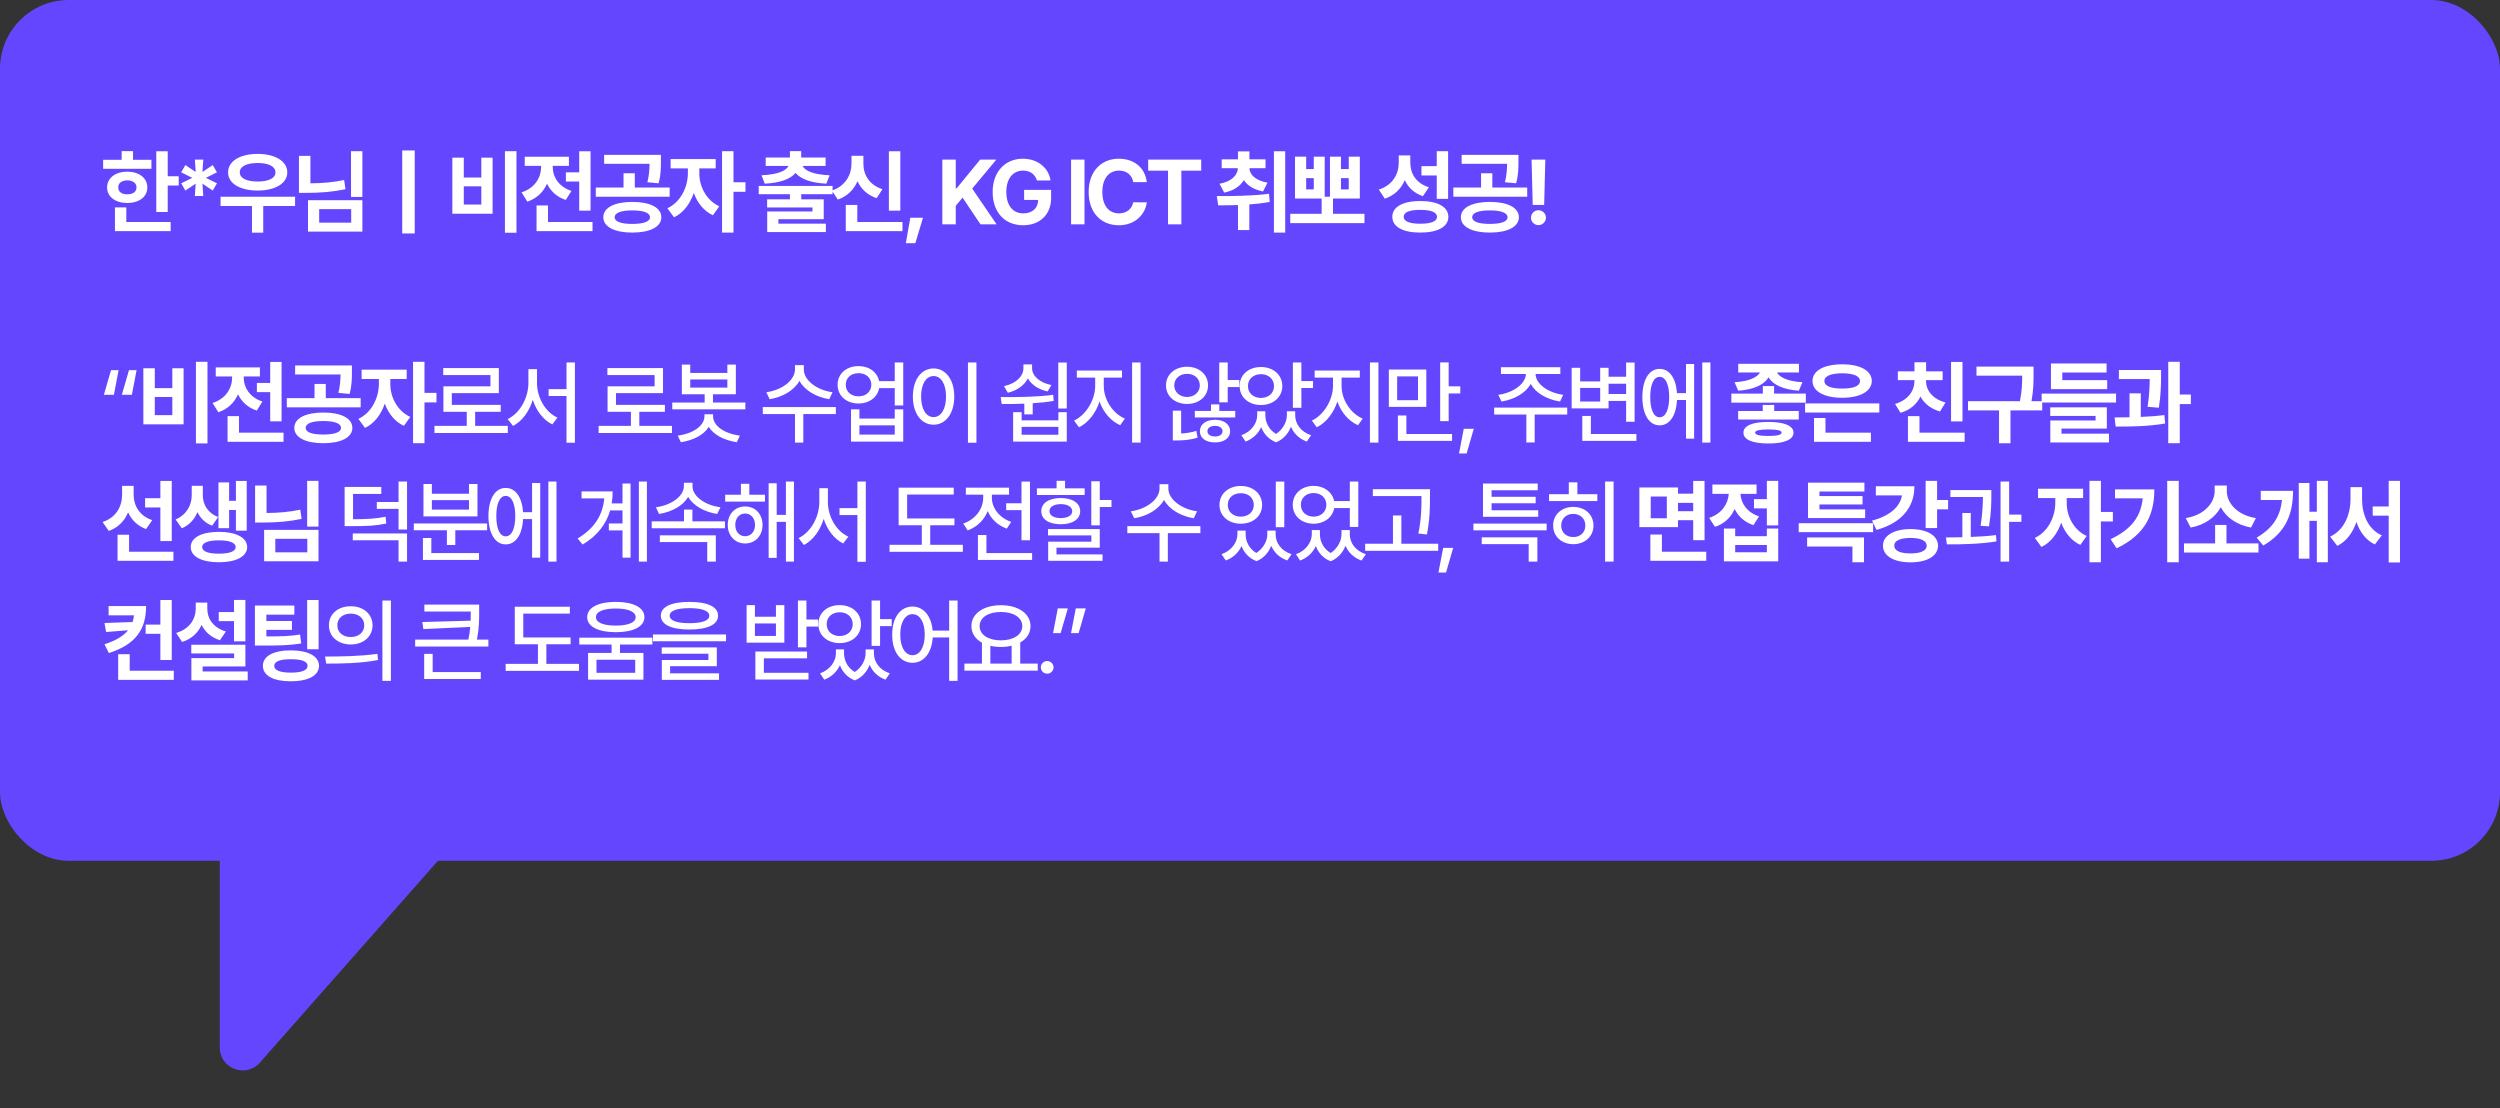 <svg width="546" height="242" viewBox="0 0 546 242" fill="none" xmlns="http://www.w3.org/2000/svg">
<rect x="0" y="0" width="546" height="242" fill="#333333" stroke="none"/>
<rect width="546" height="188" rx="15" fill="#6446FF"/>
<path d="M96.92 174C101.226 174 103.518 179.08 100.669 182.308L56.749 232.084C53.701 235.538 48 233.383 48 228.776L48 179C48 176.239 50.239 174 53 174L96.92 174Z" fill="#6446FF"/>
<path d="M22.684 86.231L24.246 80.84H25.906L24.871 86.231H22.684ZM26.609 86.231L28.172 80.84H29.832L28.797 86.231H26.609ZM45.312 79.023V96.836H42.792V79.023H45.312ZM33.808 80.43V84.766H37.636V80.43H40.097V92.676H31.308V80.43H33.808ZM33.808 90.664H37.636V86.699H33.808V90.664ZM61.495 79.043V92.012H59.014V85.644H56.104V83.633H59.014V79.043H61.495ZM61.924 94.492V96.484H49.698V90.879H52.198V94.492H61.924ZM53.233 82.519C53.233 84.57 54.483 86.777 57.315 87.695L56.084 89.668C54.112 89.033 52.764 87.734 51.983 86.113C51.202 87.91 49.785 89.336 47.686 90.039L46.416 88.008C49.346 87.09 50.674 84.766 50.694 82.5V82.227H47.12V80.234H56.768V82.227H53.233V82.519ZM70.607 90.098C74.494 90.098 76.935 91.328 76.955 93.457C76.935 95.547 74.494 96.797 70.607 96.797C66.759 96.797 64.279 95.547 64.279 93.457C64.279 91.328 66.759 90.098 70.607 90.098ZM70.607 91.953C68.166 91.953 66.759 92.461 66.759 93.457C66.759 94.414 68.166 94.902 70.607 94.902C73.048 94.902 74.474 94.414 74.474 93.457C74.474 92.461 73.048 91.953 70.607 91.953ZM76.857 79.824V81.269C76.857 82.676 76.857 84.199 76.349 86.035L73.908 85.801C74.298 84.189 74.347 82.988 74.377 81.777H64.455V79.824H76.857ZM78.771 86.953V88.965H62.638V86.953H68.693V83.848H71.154V86.953H78.771ZM85.247 83.867C85.227 86.582 86.673 89.707 89.602 91.055L88.216 93.008C86.233 92.1 84.817 90.283 84.036 88.144C83.235 90.498 81.78 92.49 79.719 93.457L78.274 91.484C81.243 90.098 82.727 86.797 82.747 83.867V82.773H78.977V80.742H88.821V82.773H85.247V83.867ZM92.708 79.023V85.801H95.325V87.891H92.708V96.797H90.208V79.023H92.708ZM110.902 93.008V94.57H94.887V93.008H101.938V89.941H96.84V84.375H107.113V81.914H96.801V80.391H108.949V85.859H98.676V88.418H109.359V89.941H103.773V93.008H110.902ZM117.28 83.613C117.28 86.816 119.077 90 121.753 91.211L120.62 92.695C118.628 91.699 117.134 89.717 116.363 87.324C115.591 89.844 114.058 91.973 112.046 93.027L110.874 91.523C113.589 90.234 115.405 86.856 115.405 83.613V80.625H117.28V83.613ZM125.562 79.16V96.699H123.726V86.484H119.82V84.981H123.726V79.16H125.562ZM146.755 93.008V94.57H130.74V93.008H137.791V89.941H132.693V84.375H142.966V81.914H132.654V80.391H144.802V85.859H134.529V88.418H145.213V89.941H139.627V93.008H146.755ZM150.751 79.629V81.445H158.856V79.629H160.712V86.113H155.712V87.91H162.782V89.394H146.825V87.91H153.895V86.113H148.915V79.629H150.751ZM150.751 84.648H158.856V82.871H150.751V84.648ZM155.731 90.898C155.731 92.988 158.192 94.707 161.591 95.137L160.927 96.582C158.153 96.162 155.868 94.981 154.794 93.223C153.729 94.981 151.444 96.162 148.7 96.582L148.016 95.137C151.376 94.707 153.856 92.988 153.856 90.898V90.469H155.731V90.898ZM175.558 80.703C175.538 83.027 178.39 85.215 181.827 85.664L181.105 87.188C178.243 86.728 175.724 85.244 174.601 83.184C173.448 85.254 170.939 86.728 168.097 87.188L167.355 85.664C170.792 85.215 173.605 83.047 173.624 80.703V79.746H175.558V80.703ZM182.55 88.906V90.43H175.441V96.66H173.624V90.43H166.593V88.906H182.55ZM187.522 79.961C189.827 79.941 191.604 81.279 191.995 83.242H195.413V79.16H197.268V88.555H195.413V84.766H192.014C191.633 86.777 189.846 88.125 187.522 88.125C184.846 88.125 182.932 86.445 182.932 84.023C182.932 81.641 184.846 79.941 187.522 79.961ZM187.522 81.504C185.862 81.504 184.709 82.519 184.709 84.023C184.709 85.527 185.862 86.562 187.522 86.562C189.143 86.562 190.295 85.527 190.295 84.023C190.295 82.519 189.143 81.504 187.522 81.504ZM187.698 89.394V91.426H195.413V89.394H197.268V96.445H185.862V89.394H187.698ZM187.698 94.922H195.413V92.891H187.698V94.922ZM213.255 79.16V96.699H211.4V79.16H213.255ZM203.9 80.469C206.498 80.469 208.412 82.852 208.412 86.602C208.412 90.371 206.498 92.754 203.9 92.754C201.263 92.754 199.369 90.371 199.369 86.602C199.369 82.852 201.263 80.469 203.9 80.469ZM203.9 82.129C202.279 82.129 201.166 83.848 201.166 86.602C201.166 89.375 202.279 91.094 203.9 91.094C205.502 91.094 206.615 89.375 206.615 86.602C206.615 83.848 205.502 82.129 203.9 82.129ZM223.121 90.019V91.797H231.148V90.019H232.984V96.445H221.266V90.019H223.121ZM223.121 94.941H231.148V93.223H223.121V94.941ZM232.984 79.18V89.219H231.129V79.18H232.984ZM218.551 86.719C221.852 86.738 226.207 86.738 230.016 86.231L230.133 87.559C228.629 87.812 227.076 87.978 225.543 88.066V90.508H223.707V88.164C221.939 88.242 220.26 88.242 218.785 88.242L218.551 86.719ZM225.406 80.41C225.406 82.109 227.027 83.555 229.625 84.102L228.805 85.488C226.773 85.049 225.25 84.023 224.488 82.637C223.727 84.131 222.203 85.273 220.113 85.781L219.273 84.336C221.91 83.75 223.512 82.207 223.512 80.41V79.59H225.406V80.41ZM241.062 84.316C241.062 87.246 242.976 90.273 245.671 91.426L244.655 92.871C242.595 91.963 240.954 90.039 240.144 87.695C239.333 90.195 237.683 92.324 235.652 93.32L234.577 91.856C237.214 90.625 239.167 87.324 239.187 84.316V82.461H235.183V80.918H245.046V82.461H241.062V84.316ZM249.109 79.16V96.66H247.253V79.16H249.109ZM259.248 80.098C261.904 80.098 263.837 81.797 263.837 84.16C263.837 86.543 261.904 88.223 259.248 88.223C256.611 88.223 254.638 86.543 254.658 84.16C254.638 81.797 256.611 80.098 259.248 80.098ZM259.248 81.641C257.666 81.641 256.455 82.676 256.455 84.16C256.455 85.644 257.666 86.699 259.248 86.699C260.849 86.699 262.041 85.644 262.041 84.16C262.041 82.676 260.849 81.641 259.248 81.641ZM268.134 79.16V82.988H270.673V84.531H268.134V87.871H266.279V79.16H268.134ZM257.959 89.688V94.668C258.984 94.619 260.166 94.473 261.279 94.102L261.552 95.566C259.931 96.113 258.349 96.191 257.041 96.191H256.142V89.688H257.959ZM269.775 89.746V91.172H260.947V89.746H264.482V88.32H266.298V89.746H269.775ZM265.361 91.68C267.295 91.68 268.662 92.656 268.662 94.18C268.662 95.684 267.295 96.641 265.361 96.621C263.388 96.641 262.041 95.684 262.06 94.18C262.041 92.656 263.388 91.68 265.361 91.68ZM265.361 93.008C264.384 93.008 263.701 93.457 263.701 94.18C263.701 94.883 264.384 95.332 265.361 95.332C266.318 95.332 267.002 94.883 267.002 94.18C267.002 93.457 266.318 93.008 265.361 93.008ZM275.391 80.156C278.067 80.156 280.04 81.836 280.059 84.316C280.04 86.758 278.067 88.457 275.391 88.457C272.716 88.457 270.723 86.758 270.743 84.316C270.723 81.836 272.716 80.156 275.391 80.156ZM275.391 81.719C273.751 81.719 272.54 82.773 272.559 84.316C272.54 85.879 273.751 86.894 275.391 86.914C277.032 86.894 278.243 85.879 278.243 84.316C278.243 82.773 277.032 81.719 275.391 81.719ZM284.22 79.16V83.223H286.759V84.746H284.22V89.062H282.364V79.16H284.22ZM276.348 90.703C276.348 92.217 277.091 93.809 278.692 94.766C280.284 93.731 281.055 92.031 281.055 90.703V89.824H282.872V90.703C282.872 92.539 284.063 94.297 286.348 95.059L285.411 96.445C283.712 95.82 282.54 94.648 281.954 93.203C281.387 94.619 280.333 95.938 278.712 96.602C277.042 95.957 275.987 94.717 275.45 93.281C274.815 94.658 273.663 95.83 272.032 96.445L271.114 95.059C273.341 94.258 274.571 92.402 274.571 90.703V89.824H276.348V90.703ZM293 84.316C293 87.246 294.914 90.273 297.609 91.426L296.594 92.871C294.533 91.963 292.893 90.039 292.082 87.695C291.271 90.195 289.621 92.324 287.59 93.32L286.516 91.856C289.152 90.625 291.105 87.324 291.125 84.316V82.461H287.121V80.918H296.984V82.461H293V84.316ZM301.047 79.16V96.66H299.191V79.16H301.047ZM311.507 80.703V88.867H303.323V80.703H311.507ZM305.14 82.207V87.402H309.691V82.207H305.14ZM316.39 79.141V84.375H318.929V85.938H316.39V91.973H314.534V79.141H316.39ZM317.132 94.785V96.289H305.296V90.742H307.152V94.785H317.132ZM321.87 93.652L320.307 99.043H318.647L319.682 93.652H321.87ZM342.282 89.023V90.527H335.173V96.641H333.356V90.527H326.325V89.023H342.282ZM340.778 80.195V81.68H335.368C335.397 83.848 338.093 85.781 341.403 86.231L340.72 87.695C337.848 87.246 335.368 85.83 334.313 83.828C333.229 85.83 330.759 87.246 327.927 87.695L327.223 86.231C330.495 85.781 333.19 83.848 333.259 81.68H327.809V80.195H340.778ZM357 79.18V92.109H355.145V87.559H351.316V89.199H343.25V80.332H345.105V83.301H349.48V80.332H351.316V82.285H355.145V79.18H357ZM357.391 94.785V96.289H345.574V90.84H347.449V94.785H357.391ZM345.105 87.695H349.48V84.727H345.105V87.695ZM351.316 86.055H355.145V83.809H351.316V86.055ZM373.554 79.16V96.66H371.777V79.16H373.554ZM369.999 79.492V95.801H368.222V87.363H366.249C366.093 90.781 364.628 92.91 362.46 92.891C360.175 92.91 358.691 90.508 358.691 86.719C358.691 82.93 360.175 80.547 362.46 80.566C364.589 80.547 366.034 82.568 366.249 85.859H368.222V79.492H369.999ZM362.46 82.305C361.191 82.305 360.409 83.926 360.409 86.719C360.409 89.512 361.191 91.133 362.46 91.133C363.749 91.133 364.55 89.512 364.55 86.719C364.55 83.926 363.749 82.305 362.46 82.305ZM387.462 84.316V85.957H394.396V87.949H378.127V85.957H385.002V84.316H387.462ZM392.892 79.453V81.348H388.107C388.615 82.373 390.402 83.301 393.654 83.477L392.873 85.332C389.445 85.098 387.16 84.004 386.252 82.402C385.334 83.994 383.048 85.098 379.63 85.332L378.83 83.477C382.023 83.301 383.849 82.363 384.377 81.348H379.63V79.453H392.892ZM392.853 89.766V91.621H379.611V89.766H384.982V88.438H387.482V89.766H392.853ZM386.212 92.148C389.65 92.148 391.701 92.969 391.701 94.492C391.701 96.035 389.65 96.856 386.212 96.856C382.736 96.856 380.763 96.035 380.763 94.492C380.763 92.969 382.736 92.148 386.212 92.148ZM386.212 93.789C384.298 93.809 383.322 93.984 383.322 94.492C383.322 94.981 384.298 95.215 386.212 95.215C388.146 95.215 389.084 94.981 389.103 94.492C389.084 93.984 388.146 93.809 386.212 93.789ZM410.442 88.106V90.098H394.231V88.106H410.442ZM408.606 94.492V96.484H396.184V91.289H398.684V94.492H408.606ZM402.337 79.57C406.223 79.551 408.782 80.938 408.802 83.203C408.782 85.469 406.223 86.875 402.337 86.875C398.411 86.875 395.852 85.469 395.852 83.203C395.852 80.938 398.411 79.551 402.337 79.57ZM402.337 81.523C399.876 81.543 398.43 82.129 398.45 83.203C398.43 84.316 399.876 84.863 402.337 84.863C404.798 84.863 406.223 84.316 406.223 83.203C406.223 82.129 404.798 81.543 402.337 81.523ZM428.609 79.043V92.031H426.109V79.043H428.609ZM429.077 94.492V96.484H416.695V90.879H419.214V94.492H429.077ZM420.64 83.164C420.62 85.156 421.968 87.109 424.898 87.91L423.706 89.863C421.655 89.297 420.239 88.115 419.429 86.602C418.628 88.252 417.183 89.561 415.073 90.156L413.882 88.223C416.812 87.363 418.12 85.273 418.12 83.164V83.027H414.487V81.094H418.12V79.121H420.659V81.094H424.273V83.027H420.64V83.164ZM444.127 80.059V81.66C444.127 83.32 444.127 85.137 443.678 87.617H446.022V89.629H439.088V96.816H436.588V89.629H429.811V87.617H441.159C441.608 85.322 441.647 83.584 441.647 82.051H431.666V80.059H444.127ZM462.146 85.957V87.91H445.896V85.957H462.146ZM460.212 83.027V84.981H447.927V79.375H460.076V81.367H450.408V83.027H460.212ZM460.134 88.965V93.613H450.232V94.707H460.603V96.641H447.791V91.836H457.673V90.84H447.771V88.965H460.134ZM471.981 80.801V82.227C471.962 83.906 471.962 86.094 471.493 89.043L469.032 88.848C469.432 86.269 469.471 84.365 469.501 82.793H462.763V80.801H471.981ZM467.548 85.898V91.055C469.296 90.986 471.073 90.859 472.704 90.644L472.86 92.5C469.208 93.125 465.165 93.184 462.059 93.164L461.825 91.172C462.821 91.162 463.934 91.162 465.087 91.133V85.898H467.548ZM476.063 79.023V86.172H478.485V88.242H476.063V96.797H473.544V79.023H476.063ZM29.188 108.07C29.188 110.375 30.418 112.66 33.25 113.598L31.902 115.551C30.018 114.857 28.719 113.549 27.977 111.898C27.205 113.754 25.818 115.219 23.758 115.961L22.41 114.008C25.379 113.031 26.668 110.59 26.668 108.051V106.117H29.188V108.07ZM37.508 105.043V118.168H35.027V110.824H31.688V108.812H35.027V105.043H37.508ZM37.879 120.492V122.484H25.672V116.781H28.191V120.492H37.879ZM44.296 108.188C44.296 110.102 45.292 112.016 47.656 112.914L46.327 114.809C44.814 114.232 43.769 113.178 43.124 111.859C42.48 113.402 41.366 114.691 39.706 115.375L38.359 113.461C40.859 112.367 41.874 110.18 41.874 108.188V106.098H44.296V108.188ZM53.886 105.043V115.902H51.523V111.391H50.038V115.355H47.714V105.355H50.038V109.379H51.523V105.043H53.886ZM47.812 116.156C51.562 116.156 53.964 117.406 53.984 119.477C53.964 121.547 51.562 122.797 47.812 122.797C44.042 122.797 41.659 121.547 41.659 119.477C41.659 117.406 44.042 116.156 47.812 116.156ZM47.812 118.012C45.487 118.012 44.14 118.52 44.159 119.477C44.14 120.434 45.487 120.922 47.812 120.922C50.116 120.922 51.464 120.434 51.464 119.477C51.464 118.52 50.116 118.012 47.812 118.012ZM69.561 105.023V115.004H67.081V105.023H69.561ZM58.213 106.039V112.035C60.909 112.016 63.194 111.82 65.577 111.312L65.87 113.324C63.096 113.91 60.44 114.125 57.256 114.125H55.713V106.039H58.213ZM69.561 115.727V122.582H57.686V115.727H69.561ZM60.127 117.68V120.629H67.12V117.68H60.127ZM83.274 106.352V107.875H77.102V113.402C80.247 113.393 82.093 113.285 84.192 112.855L84.368 114.34C82.102 114.828 80.149 114.926 76.594 114.906H75.266V106.352H83.274ZM88.899 116.508V122.66H87.044V117.992H77.044V116.508H88.899ZM88.899 105.16V115.648H87.044V111.137H82.298V109.633H87.044V105.16H88.899ZM106.391 114.32V115.805H99.438V119.027H97.602V115.805H90.375V114.32H106.391ZM104.613 120.785V122.289H92.367V117.504H94.203V120.785H104.613ZM94.32 105.707V107.836H102.426V105.707H104.281V112.777H92.484V105.707H94.32ZM94.32 111.293H102.426V109.223H94.32V111.293ZM121.538 105.16V122.66H119.761V105.16H121.538ZM117.984 105.492V121.801H116.206V113.363H114.234C114.077 116.781 112.613 118.91 110.445 118.891C108.159 118.91 106.675 116.508 106.675 112.719C106.675 108.93 108.159 106.547 110.445 106.566C112.573 106.547 114.019 108.568 114.234 111.859H116.206V105.492H117.984ZM110.445 108.305C109.175 108.305 108.394 109.926 108.394 112.719C108.394 115.512 109.175 117.133 110.445 117.133C111.734 117.133 112.534 115.512 112.534 112.719C112.534 109.926 111.734 108.305 110.445 108.305ZM141.287 105.16V122.66H139.529V105.16H141.287ZM137.713 105.609V121.801H135.955V115.844H132.966V114.32H135.955V111.469H133.259C132.41 114.408 130.545 116.957 127.244 118.93L126.15 117.602C129.861 115.395 131.648 112.455 131.97 108.852H127.009V107.328H133.806C133.806 108.227 133.738 109.096 133.591 109.945H135.955V105.609H137.713ZM158.329 113.852V115.375H142.333V113.852H149.384V111.293H151.22V113.852H158.329ZM151.239 106.176C151.239 108.402 153.973 110.355 157.352 110.785L156.63 112.25C153.846 111.811 151.395 110.453 150.302 108.52C149.179 110.453 146.727 111.811 143.934 112.25L143.251 110.785C146.61 110.355 149.345 108.383 149.364 106.176V105.434H151.239V106.176ZM156.337 116.918V122.66H154.462V118.383H144.11V116.918H156.337ZM167.07 108.051V109.555H158.379V108.051H161.816V105.668H163.652V108.051H167.07ZM162.734 110.609C164.961 110.609 166.523 112.27 166.543 114.633C166.523 117.016 164.961 118.695 162.734 118.695C160.547 118.695 158.926 117.016 158.945 114.633C158.926 112.27 160.547 110.609 162.734 110.609ZM162.734 112.152C161.465 112.152 160.586 113.188 160.586 114.633C160.586 116.117 161.465 117.113 162.734 117.113C163.984 117.113 164.902 116.117 164.902 114.633C164.902 113.188 163.984 112.152 162.734 112.152ZM173.398 105.16V122.66H171.641V113.969H169.629V121.84H167.871V105.551H169.629V112.445H171.641V105.16H173.398ZM180.812 109.613C180.812 112.816 182.609 116 185.284 117.211L184.152 118.695C182.159 117.699 180.665 115.717 179.894 113.324C179.122 115.844 177.589 117.973 175.577 119.027L174.405 117.523C177.12 116.234 178.937 112.855 178.937 109.613V106.625H180.812V109.613ZM189.093 105.16V122.699H187.257V112.484H183.351V110.98H187.257V105.16H189.093ZM208.451 113.227V114.711H203.158V118.988H210.287V120.512H194.271V118.988H201.322V114.711H196.263V106.508H208.295V108.012H198.119V113.227H208.451ZM224.946 105.18V117.992H223.091V111.41H219.751V109.906H223.091V105.18H224.946ZM225.415 120.785V122.289H213.579V116.84H215.434V120.785H225.415ZM216.626 108.715C216.626 110.902 218.208 113.09 220.845 113.969L219.887 115.453C217.925 114.76 216.47 113.354 215.708 111.625C214.946 113.549 213.413 115.102 211.333 115.844L210.376 114.34C213.071 113.422 214.731 111.117 214.731 108.715V108.031H210.942V106.508H220.376V108.031H216.626V108.715ZM240.191 105.102V109.203H242.75V110.727H240.191V114.73H238.336V105.102H240.191ZM240.191 115.551V119.613H230.738V121.078H240.797V122.484H228.922V118.305H238.355V116.938H228.883V115.551H240.191ZM236.891 106.645V108.109H226.461V106.645H230.758V105.004H232.613V106.645H236.891ZM231.676 108.773C234.234 108.773 235.914 109.867 235.914 111.645C235.914 113.422 234.234 114.496 231.676 114.496C229.098 114.496 227.418 113.422 227.418 111.645C227.418 109.867 229.098 108.773 231.676 108.773ZM231.676 110.102C230.172 110.102 229.195 110.707 229.215 111.645C229.195 112.582 230.172 113.148 231.676 113.148C233.18 113.148 234.156 112.582 234.176 111.645C234.156 110.707 233.18 110.102 231.676 110.102ZM255.174 106.703C255.155 109.027 258.006 111.215 261.444 111.664L260.721 113.188C257.86 112.729 255.34 111.244 254.217 109.184C253.065 111.254 250.555 112.729 247.713 113.188L246.971 111.664C250.409 111.215 253.221 109.047 253.241 106.703V105.746H255.174V106.703ZM262.166 114.906V116.43H255.057V122.66H253.241V116.43H246.209V114.906H262.166ZM272.052 116.723C272.052 118.227 272.794 119.818 274.376 120.766C275.987 119.74 276.778 118.061 276.778 116.723V115.883H278.595V116.723C278.595 118.539 279.786 120.297 282.071 121.039L281.153 122.406C279.425 121.811 278.253 120.648 277.637 119.203C277.081 120.619 276.036 121.898 274.434 122.562C272.755 121.928 271.69 120.688 271.153 119.262C270.518 120.639 269.366 121.801 267.716 122.406L266.778 121.039C269.024 120.238 270.235 118.422 270.255 116.723V115.883H272.052V116.723ZM280.489 105.18V115.141H278.634V105.18H280.489ZM270.997 106.137C273.673 106.137 275.645 107.836 275.645 110.277C275.645 112.699 273.673 114.379 270.997 114.379C268.321 114.379 266.329 112.699 266.329 110.277C266.329 107.836 268.321 106.137 270.997 106.137ZM270.997 107.719C269.337 107.699 268.145 108.734 268.145 110.277C268.145 111.801 269.337 112.836 270.997 112.836C272.637 112.836 273.829 111.801 273.829 110.277C273.829 108.734 272.637 107.699 270.997 107.719ZM288.273 116.703C288.273 118.217 289.016 119.809 290.617 120.785C292.219 119.73 292.98 118.031 292.98 116.703V115.766H294.797V116.703C294.797 118.52 295.988 120.297 298.312 121.039L297.355 122.426C295.637 121.811 294.465 120.639 293.859 119.184C293.312 120.609 292.258 121.908 290.637 122.582C288.977 121.947 287.922 120.707 287.375 119.262C286.74 120.648 285.588 121.811 283.938 122.426L283.039 121.039C285.266 120.258 286.477 118.402 286.496 116.703V115.766H288.273V116.703ZM286.906 106.117C289.162 106.117 290.969 107.455 291.379 109.438H294.797V105.16H296.652V115.082H294.797V110.961H291.398C291.037 113.002 289.211 114.379 286.906 114.379C284.27 114.379 282.336 112.68 282.336 110.258C282.336 107.836 284.27 106.117 286.906 106.117ZM286.906 107.68C285.285 107.68 284.094 108.715 284.113 110.258C284.094 111.762 285.285 112.836 286.906 112.836C288.488 112.836 289.68 111.762 289.68 110.258C289.68 108.715 288.488 107.68 286.906 107.68ZM312.308 106.84V108.559C312.308 110.727 312.308 113.148 311.644 116.723L309.769 116.527C310.452 113.148 310.452 110.668 310.452 108.559V108.344H299.827V106.84H312.308ZM314.105 118.754V120.297H298.148V118.754H304.222V112.582H306.058V118.754H314.105ZM317.377 119.652L315.815 125.043H314.155L315.19 119.652H317.377ZM337.79 114.359V115.824H321.794V114.359H337.79ZM335.759 117.348V122.66H333.864V118.832H323.61V117.348H335.759ZM335.954 111.449V112.875H323.884V105.609H335.837V107.074H325.759V108.5H335.388V109.906H325.759V111.449H335.954ZM352.41 105.16V122.66H350.555V105.16H352.41ZM348.855 107.934V109.438H338.309V107.934H342.625V105.336H344.5V107.934H348.855ZM343.602 110.707C346.16 110.707 348.016 112.387 348.016 114.77C348.016 117.172 346.16 118.832 343.602 118.852C341.062 118.832 339.207 117.172 339.207 114.77C339.207 112.387 341.062 110.707 343.602 110.707ZM343.602 112.23C342.078 112.23 340.965 113.266 340.965 114.77C340.965 116.293 342.078 117.309 343.602 117.289C345.125 117.309 346.238 116.293 346.238 114.77C346.238 113.266 345.125 112.23 343.602 112.23ZM366.475 106.469V107.816H369.795V105.043H372.276V117.973H369.795V113.617H366.475V115.121H358.038V106.469H366.475ZM360.518 108.441V113.188H364.034V108.441H360.518ZM372.647 120.492V122.484H360.44V116.742H362.959V120.492H372.647ZM366.475 111.645H369.795V109.828H366.475V111.645ZM388.361 105.023V114.75H385.88V111.039H383.068V109.008H385.88V105.023H388.361ZM378.966 115.434V117.113H385.88V115.434H388.361V122.602H376.505V115.434H378.966ZM378.966 120.609H385.88V119.027H378.966V120.609ZM383.634 105.824V107.855H380.119C380.216 109.838 381.486 111.898 384.181 112.777L382.951 114.691C380.978 114.037 379.621 112.768 378.849 111.156C378.068 112.943 376.652 114.379 374.552 115.062L373.283 113.109C376.076 112.182 377.414 110.023 377.56 107.855H373.986V105.824H383.634ZM409.086 114.262V116.215H392.836V114.262H409.086ZM407.094 117.387V122.797H404.574V119.359H394.672V117.387H407.094ZM407.348 111.254V113.148H394.867V105.414H407.191V107.348H397.367V108.344H406.781V110.18H397.367V111.254H407.348ZM423.062 105.023V109.203H425.464V111.234H423.062V115.336H420.562V105.023H423.062ZM418.101 106.195C418.12 110.941 415.132 114.262 409.839 115.727L408.843 113.715C412.759 112.67 415.005 110.658 415.386 108.188H409.683V106.195H418.101ZM417.261 115.551C420.874 115.551 423.257 116.957 423.257 119.184C423.257 121.43 420.874 122.816 417.261 122.816C413.648 122.816 411.226 121.43 411.245 119.184C411.226 116.957 413.648 115.551 417.261 115.551ZM417.261 117.484C415.015 117.484 413.687 118.09 413.706 119.184C413.687 120.258 415.015 120.883 417.261 120.863C419.468 120.883 420.796 120.258 420.796 119.184C420.796 118.09 419.468 117.484 417.261 117.484ZM434.909 107.035V108.109C434.909 109.574 434.909 111.84 434.401 114.965L432.565 114.828C433.004 112.025 433.053 110.004 433.073 108.539H425.963V107.035H434.909ZM430.416 112.035V117.27C432.282 117.211 434.176 117.084 435.924 116.859L436.022 118.246C432.37 118.832 428.307 118.91 425.202 118.891L424.987 117.387C426.08 117.377 427.301 117.367 428.58 117.328V112.035H430.416ZM438.795 105.16V112.387H441.471V113.969H438.795V122.66H436.92V105.16H438.795ZM451.376 109.867C451.356 112.582 452.802 115.707 455.731 117.055L454.345 119.008C452.362 118.1 450.946 116.283 450.165 114.145C449.364 116.498 447.909 118.49 445.848 119.457L444.403 117.484C447.372 116.098 448.856 112.797 448.876 109.867V108.773H445.106V106.742H454.95V108.773H451.376V109.867ZM458.837 105.023V111.801H461.454V113.891H458.837V122.797H456.337V105.023H458.837ZM475.84 105.023V122.797H473.32V105.023H475.84ZM470.508 106.879C470.508 112.27 468.613 116.742 462.266 119.75L460.957 117.758C465.547 115.59 467.568 112.777 467.969 108.832H461.914V106.879H470.508ZM493.253 118.676V120.668H476.984V118.676H483.78V114.652H486.261V118.676H493.253ZM486.339 107.309C486.339 109.848 488.624 112.523 492.687 113.148L491.632 115.219C488.507 114.652 486.183 112.982 485.011 110.766C483.839 112.973 481.534 114.662 478.429 115.219L477.374 113.148C481.398 112.523 483.663 109.828 483.683 107.309V106.039H486.339V107.309ZM508.401 105.023V122.797H505.998V113.754H504.377V122.016H502.053V105.492H504.377V111.762H505.998V105.023H508.401ZM500.803 107.211C500.784 112.172 499.299 116.234 494.299 119.145L492.854 117.426C496.477 115.297 498.03 112.689 498.381 109.203H493.752V107.211H500.803ZM515.873 109.047C515.873 112.387 517.22 115.629 520.189 116.918L518.666 118.91C516.693 117.943 515.375 116.176 514.642 113.988C513.861 116.312 512.494 118.217 510.462 119.223L508.9 117.191C511.947 115.824 513.334 112.387 513.353 109.047V106.391H515.873V109.047ZM524.154 105.023V122.836H521.693V112.621H518.197V110.609H521.693V105.023H524.154ZM31.902 132.371C31.902 137.332 29.773 140.711 23.777 142.625L22.82 140.711C25.359 139.891 26.99 138.875 27.977 137.645L23.172 138.035L22.82 136.062L28.953 135.848C29.109 135.389 29.217 134.891 29.266 134.383H23.719V132.371H31.902ZM37.508 131.043V144.148H35.027V138.426H31.805V136.414H35.027V131.043H37.508ZM37.957 146.492V148.484H25.809V142.879H28.328V146.492H37.957ZM53.593 131.023V140.066H51.112V135.652H47.773V133.68H51.112V131.023H53.593ZM53.593 140.809V145.555H44.257V146.648H54.101V148.602H41.796V143.738H51.132V142.723H41.777V140.809H53.593ZM45.273 132.898C45.253 135.027 46.503 137.078 49.335 137.918L48.027 139.832C46.122 139.217 44.794 138.025 44.023 136.492C43.251 138.201 41.845 139.549 39.765 140.203L38.476 138.23C41.425 137.371 42.734 135.203 42.753 132.898V131.609H45.273V132.898ZM64.287 132.254V134.246H58.174V135.633H63.76V137.566H58.174V138.992C61.299 138.992 63.282 138.953 65.537 138.582L65.791 140.535C63.252 140.945 61.006 141.004 57.198 140.984H55.674V132.254H64.287ZM69.581 131.043V141.805H67.081V131.043H69.581ZM63.526 142.039C67.276 142.039 69.659 143.289 69.678 145.418C69.659 147.566 67.276 148.797 63.526 148.797C59.717 148.797 57.413 147.566 57.413 145.418C57.413 143.289 59.717 142.039 63.526 142.039ZM63.526 143.973C61.143 143.973 59.893 144.461 59.893 145.418C59.893 146.395 61.143 146.902 63.526 146.902C65.889 146.902 67.178 146.395 67.178 145.418C67.178 144.461 65.889 143.973 63.526 143.973ZM76.603 132.41C79.377 132.391 81.349 134.109 81.369 136.57C81.349 139.031 79.377 140.75 76.603 140.75C73.849 140.75 71.818 139.031 71.838 136.57C71.818 134.109 73.849 132.391 76.603 132.41ZM76.603 134.012C74.904 134.012 73.654 135.027 73.673 136.57C73.654 138.113 74.904 139.129 76.603 139.129C78.302 139.129 79.552 138.113 79.552 136.57C79.552 135.027 78.302 134.012 76.603 134.012ZM85.373 131.16V148.699H83.517V131.16H85.373ZM70.998 143.387C74.181 143.387 78.595 143.348 82.423 142.801L82.56 144.148C78.595 144.91 74.357 144.93 71.232 144.93L70.998 143.387ZM104.652 132.039V133.582C104.652 135.271 104.652 137.117 104.164 139.695H106.664V141.199H90.668V139.695H102.289C102.504 138.68 102.631 137.771 102.699 136.922L92.465 137.391L92.231 135.848L102.797 135.555C102.816 134.852 102.816 134.197 102.816 133.582V133.562H92.68V132.039H104.652ZM105.004 146.785V148.289H92.641V142.801H94.496V146.785H105.004ZM124.616 139.227V140.711H119.323V144.988H126.452V146.512H110.436V144.988H117.487V140.711H112.428V132.508H124.459V134.012H114.284V139.227H124.616ZM134.49 131.453C138.338 131.453 140.74 132.684 140.74 134.793C140.74 136.844 138.338 138.074 134.49 138.074C130.662 138.074 128.24 136.844 128.24 134.793C128.24 132.684 130.662 131.453 134.49 131.453ZM134.49 132.898C131.795 132.898 130.134 133.582 130.154 134.793C130.134 135.965 131.795 136.629 134.49 136.629C137.166 136.629 138.826 135.965 138.826 134.793C138.826 133.582 137.166 132.898 134.49 132.898ZM140.525 142.605V148.445H128.435V142.605H133.572V140.77H126.521V139.266H142.478V140.77H135.408V142.605H140.525ZM130.271 144.09V146.941H138.728V144.09H130.271ZM150.575 131.453C154.52 131.453 156.825 132.508 156.825 134.461C156.825 136.414 154.52 137.488 150.575 137.488C146.63 137.488 144.325 136.414 144.325 134.461C144.325 132.508 146.63 131.453 150.575 131.453ZM150.575 132.82C147.782 132.82 146.239 133.426 146.259 134.461C146.239 135.535 147.782 136.102 150.575 136.102C153.368 136.102 154.911 135.535 154.911 134.461C154.911 133.426 153.368 132.82 150.575 132.82ZM158.563 138.562V140.047H142.606V138.562H158.563ZM156.552 141.395V145.496H146.356V147.059H157.04V148.484H144.54V144.148H154.716V142.781H144.52V141.395H156.552ZM176.124 131.16V135.301H178.663V136.844H176.124V141.375H174.269V131.16H176.124ZM164.874 132.156V134.695H169.464V132.156H171.3V140.359H163.058V132.156H164.874ZM164.874 138.895H169.464V136.16H164.874V138.895ZM176.261 142.293V143.777H166.827V146.941H176.573V148.406H164.972V142.293H176.261ZM183.381 132.156C186.057 132.156 188.03 133.836 188.049 136.316C188.03 138.758 186.057 140.457 183.381 140.457C180.705 140.457 178.713 138.758 178.733 136.316C178.713 133.836 180.705 132.156 183.381 132.156ZM183.381 133.719C181.741 133.719 180.53 134.773 180.549 136.316C180.53 137.879 181.741 138.895 183.381 138.914C185.022 138.895 186.233 137.879 186.233 136.316C186.233 134.773 185.022 133.719 183.381 133.719ZM192.209 131.16V135.223H194.748V136.746H192.209V141.062H190.354V131.16H192.209ZM184.338 142.703C184.338 144.217 185.08 145.809 186.682 146.766C188.274 145.73 189.045 144.031 189.045 142.703V141.824H190.862V142.703C190.862 144.539 192.053 146.297 194.338 147.059L193.401 148.445C191.702 147.82 190.53 146.648 189.944 145.203C189.377 146.619 188.323 147.938 186.702 148.602C185.032 147.957 183.977 146.717 183.44 145.281C182.805 146.658 181.653 147.83 180.022 148.445L179.104 147.059C181.33 146.258 182.561 144.402 182.561 142.703V141.824H184.338V142.703ZM199.291 132.469C201.664 132.469 203.402 134.48 203.685 137.723H207.298V131.16H209.134V148.699H207.298V139.227H203.705C203.5 142.635 201.722 144.754 199.291 144.754C196.673 144.754 194.837 142.371 194.857 138.602C194.837 134.852 196.673 132.469 199.291 132.469ZM199.291 134.129C197.709 134.129 196.615 135.848 196.615 138.602C196.615 141.375 197.709 143.094 199.291 143.094C200.873 143.094 201.966 141.375 201.966 138.602C201.966 135.848 200.873 134.129 199.291 134.129ZM226.645 144.93V146.473H210.63V144.93H214.458V140.359C213.022 139.568 212.153 138.309 212.153 136.746C212.153 133.992 214.848 132.176 218.598 132.176C222.368 132.176 225.063 133.992 225.063 136.746C225.063 138.289 224.223 139.529 222.817 140.32V144.93H226.645ZM218.598 133.66C215.845 133.66 213.95 134.852 213.95 136.746C213.95 138.621 215.845 139.852 218.598 139.852C221.333 139.852 223.266 138.621 223.266 136.746C223.266 134.852 221.333 133.66 218.598 133.66ZM216.294 144.93H220.942V141.023C220.229 141.209 219.438 141.297 218.598 141.297C217.778 141.297 216.997 141.209 216.294 141.043V144.93ZM228.707 147.137C227.945 147.137 227.301 146.512 227.32 145.75C227.301 144.988 227.945 144.363 228.707 144.363C229.449 144.363 230.094 144.988 230.094 145.75C230.094 146.512 229.449 147.137 228.707 147.137ZM237.136 132.879L235.573 138.27H233.913L234.948 132.879H237.136ZM233.21 132.879L231.648 138.27H229.988L231.023 132.879H233.21Z" fill="white"/>
<path d="M36.629 33.043V38.492H39.031V40.523H36.629V46.305H34.129V33.043H36.629ZM33.074 34.898V36.871H22.527V34.898H26.57V33.004H29.051V34.898H33.074ZM27.801 37.496C30.379 37.496 32.176 38.883 32.176 40.934C32.176 42.984 30.379 44.332 27.801 44.332C25.203 44.332 23.387 42.984 23.387 40.934C23.387 38.883 25.203 37.496 27.801 37.496ZM27.801 39.391C26.609 39.41 25.809 39.957 25.828 40.934C25.809 41.91 26.609 42.438 27.801 42.438C28.992 42.438 29.812 41.91 29.812 40.934C29.812 39.957 28.992 39.41 27.801 39.391ZM37.273 48.492V50.484H25.105V45.289H27.586V48.492H37.273ZM44.394 42.809H42.558L42.734 40.113L40.487 41.617L39.569 40.035L41.991 38.844L39.569 37.633L40.487 36.051L42.734 37.555L42.558 34.859H44.394L44.218 37.555L46.464 36.051L47.382 37.633L44.96 38.844L47.382 40.035L46.464 41.617L44.218 40.113L44.394 42.809ZM64.444 42.965V44.996H57.491V50.816H55.03V44.996H48.174V42.965H64.444ZM56.26 33.609C60.069 33.609 62.745 35.191 62.745 37.652C62.745 40.074 60.069 41.617 56.26 41.617C52.452 41.617 49.795 40.074 49.815 37.652C49.795 35.191 52.452 33.609 56.26 33.609ZM56.26 35.602C53.877 35.602 52.354 36.344 52.373 37.652C52.354 38.922 53.877 39.645 56.26 39.645C58.663 39.645 60.166 38.922 60.166 37.652C60.166 36.344 58.663 35.602 56.26 35.602ZM79.142 33.023V43.004H76.662V33.023H79.142ZM67.794 34.039V40.035C70.49 40.016 72.775 39.82 75.158 39.312L75.451 41.324C72.677 41.91 70.021 42.125 66.838 42.125H65.294V34.039H67.794ZM79.142 43.727V50.582H67.267V43.727H79.142ZM69.709 45.68V48.629H76.701V45.68H69.709ZM90.579 32.867V50.992H87.844V32.867H90.579ZM112.797 33.023V50.836H110.277V33.023H112.797ZM101.293 34.43V38.766H105.121V34.43H107.582V46.676H98.793V34.43H101.293ZM101.293 44.664H105.121V40.699H101.293V44.664ZM128.98 33.043V46.012H126.499V39.645H123.589V37.633H126.499V33.043H128.98ZM129.409 48.492V50.484H117.183V44.879H119.683V48.492H129.409ZM120.718 36.52C120.718 38.57 121.968 40.777 124.8 41.695L123.57 43.668C121.597 43.033 120.249 41.734 119.468 40.113C118.687 41.91 117.271 43.336 115.171 44.039L113.902 42.008C116.831 41.09 118.159 38.766 118.179 36.5V36.227H114.605V34.234H124.253V36.227H120.718V36.52ZM138.092 44.098C141.979 44.098 144.42 45.328 144.44 47.457C144.42 49.547 141.979 50.797 138.092 50.797C134.245 50.797 131.764 49.547 131.764 47.457C131.764 45.328 134.245 44.098 138.092 44.098ZM138.092 45.953C135.651 45.953 134.245 46.461 134.245 47.457C134.245 48.414 135.651 48.902 138.092 48.902C140.534 48.902 141.959 48.414 141.959 47.457C141.959 46.461 140.534 45.953 138.092 45.953ZM144.342 33.824V35.27C144.342 36.676 144.342 38.199 143.834 40.035L141.393 39.801C141.784 38.19 141.832 36.988 141.862 35.777H131.94V33.824H144.342ZM146.256 40.953V42.965H130.123V40.953H136.178V37.848H138.639V40.953H146.256ZM152.732 37.867C152.713 40.582 154.158 43.707 157.088 45.055L155.701 47.008C153.718 46.1 152.302 44.283 151.521 42.145C150.72 44.498 149.265 46.49 147.205 47.457L145.759 45.484C148.728 44.098 150.213 40.797 150.232 37.867V36.773H146.463V34.742H156.306V36.773H152.732V37.867ZM160.193 33.023V39.801H162.81V41.891H160.193V50.797H157.693V33.023H160.193ZM181.836 40.602V42.418H175V43.531H179.902V47.867H170V48.844H180.371V50.68H167.559V46.188H177.441V45.309H167.539V43.531H172.52V42.418H165.703V40.602H181.836ZM174.98 33.004V34.41H180.312V36.246H175.293C175.781 37.281 177.598 38.131 181.191 38.277L180.469 40.113C177.168 39.957 174.883 39.117 173.75 37.77C172.627 39.117 170.332 39.957 167.012 40.113L166.328 38.277C169.893 38.131 171.699 37.281 172.207 36.246H167.227V34.41H172.52V33.004H174.98ZM196.632 33.043V46.012H194.132V33.043H196.632ZM197.101 48.492V50.484H184.718V44.762H187.238V48.492H197.101ZM188.566 35.738C188.546 38.082 189.796 40.387 192.726 41.324L191.456 43.277C189.454 42.613 188.068 41.285 187.277 39.586C186.486 41.412 185.06 42.877 182.98 43.59L181.691 41.617C184.679 40.621 185.968 38.141 185.968 35.738V34.02H188.566V35.738ZM201.584 47.555L199.905 53.121H197.834L198.811 47.555H201.584ZM205.805 49V34.859H208.735V41.129H208.93L214.067 34.859H217.602L212.329 41.188L217.661 49H214.145L210.22 43.16L208.735 44.957V49H205.805ZM226.461 39.41C226.07 38.082 224.996 37.262 223.453 37.262C221.266 37.262 219.781 38.941 219.781 41.91C219.781 44.898 221.227 46.598 223.473 46.598C225.494 46.598 226.695 45.455 226.734 43.668H223.668V41.461H229.566V43.219C229.566 46.93 227.027 49.195 223.453 49.195C219.488 49.195 216.793 46.422 216.793 41.949C216.793 37.359 219.664 34.664 223.395 34.664C226.578 34.664 229.039 36.617 229.43 39.41H226.461ZM236.854 34.859V49H233.924V34.859H236.854ZM247.49 39.781C247.255 38.219 246.045 37.262 244.404 37.262C242.197 37.262 240.752 38.961 240.752 41.93C240.752 44.977 242.216 46.598 244.384 46.598C246.005 46.598 247.197 45.699 247.49 44.176L250.459 44.195C250.127 46.812 247.939 49.195 244.345 49.195C240.556 49.195 237.763 46.539 237.763 41.93C237.763 37.32 240.615 34.664 244.345 34.664C247.607 34.664 250.068 36.539 250.459 39.781H247.49ZM250.762 37.281V34.859H262.345V37.281H258.009V49H255.098V37.281H250.762ZM276.39 34.801V36.734H272.874C272.923 38.131 274.183 39.42 276.82 39.898L275.843 41.812C273.831 41.422 272.445 40.533 271.663 39.332C270.872 40.65 269.456 41.647 267.366 42.066L266.351 40.133C269.036 39.635 270.286 38.238 270.355 36.734H266.82V34.801H270.374V33.062H272.874V34.801H276.39ZM280.687 33.043V50.797H278.226V33.043H280.687ZM265.745 42.828C269.027 42.828 273.402 42.809 277.152 42.32L277.308 44.117C275.843 44.371 274.339 44.547 272.855 44.645V50.25H270.374V44.781C268.831 44.84 267.357 44.85 266.058 44.84L265.745 42.828ZM285.268 34.215V36.93H286.928V34.215H289.311V42.965H290.463V34.215H292.866V36.93H294.565V34.215H296.987V43.355H291.127V46.695H298.002V48.727H281.791V46.695H288.647V43.355H282.827V34.215H285.268ZM285.268 41.363H286.928V38.902H285.268V41.363ZM292.866 41.363H294.565V38.902H292.866V41.363ZM308.005 35.445C307.985 37.828 309.216 40.016 312.067 40.895L310.759 42.848C308.845 42.184 307.546 40.953 306.813 39.352C306.013 41.207 304.577 42.672 302.438 43.395L301.13 41.402C304.177 40.426 305.466 38.043 305.485 35.562V33.941H308.005V35.445ZM316.266 33.023V43.434H313.786V38.316H310.446V36.285H313.786V33.023H316.266ZM310.192 43.902C313.981 43.902 316.305 45.172 316.325 47.359C316.305 49.547 313.981 50.797 310.192 50.797C306.403 50.797 304.079 49.547 304.079 47.359C304.079 45.172 306.403 43.902 310.192 43.902ZM310.192 45.836C307.829 45.836 306.559 46.344 306.559 47.359C306.559 48.336 307.829 48.863 310.192 48.863C312.555 48.863 313.845 48.336 313.845 47.359C313.845 46.344 312.555 45.836 310.192 45.836ZM325.379 44.098C329.266 44.098 331.707 45.328 331.727 47.457C331.707 49.547 329.266 50.797 325.379 50.797C321.531 50.797 319.051 49.547 319.051 47.457C319.051 45.328 321.531 44.098 325.379 44.098ZM325.379 45.953C322.938 45.953 321.531 46.461 321.531 47.457C321.531 48.414 322.938 48.902 325.379 48.902C327.82 48.902 329.246 48.414 329.246 47.457C329.246 46.461 327.82 45.953 325.379 45.953ZM331.629 33.824V35.27C331.629 36.676 331.629 38.199 331.121 40.035L328.68 39.801C329.07 38.19 329.119 36.988 329.148 35.777H319.227V33.824H331.629ZM333.543 40.953V42.965H317.41V40.953H323.465V37.848H325.926V40.953H333.543ZM337.499 34.859L337.245 44.762H334.745L334.491 34.859H337.499ZM336.015 49.176C335.097 49.176 334.355 48.434 334.374 47.535C334.355 46.637 335.097 45.914 336.015 45.914C336.874 45.914 337.636 46.637 337.636 47.535C337.636 48.434 336.874 49.176 336.015 49.176Z" fill="white"/>
</svg>
